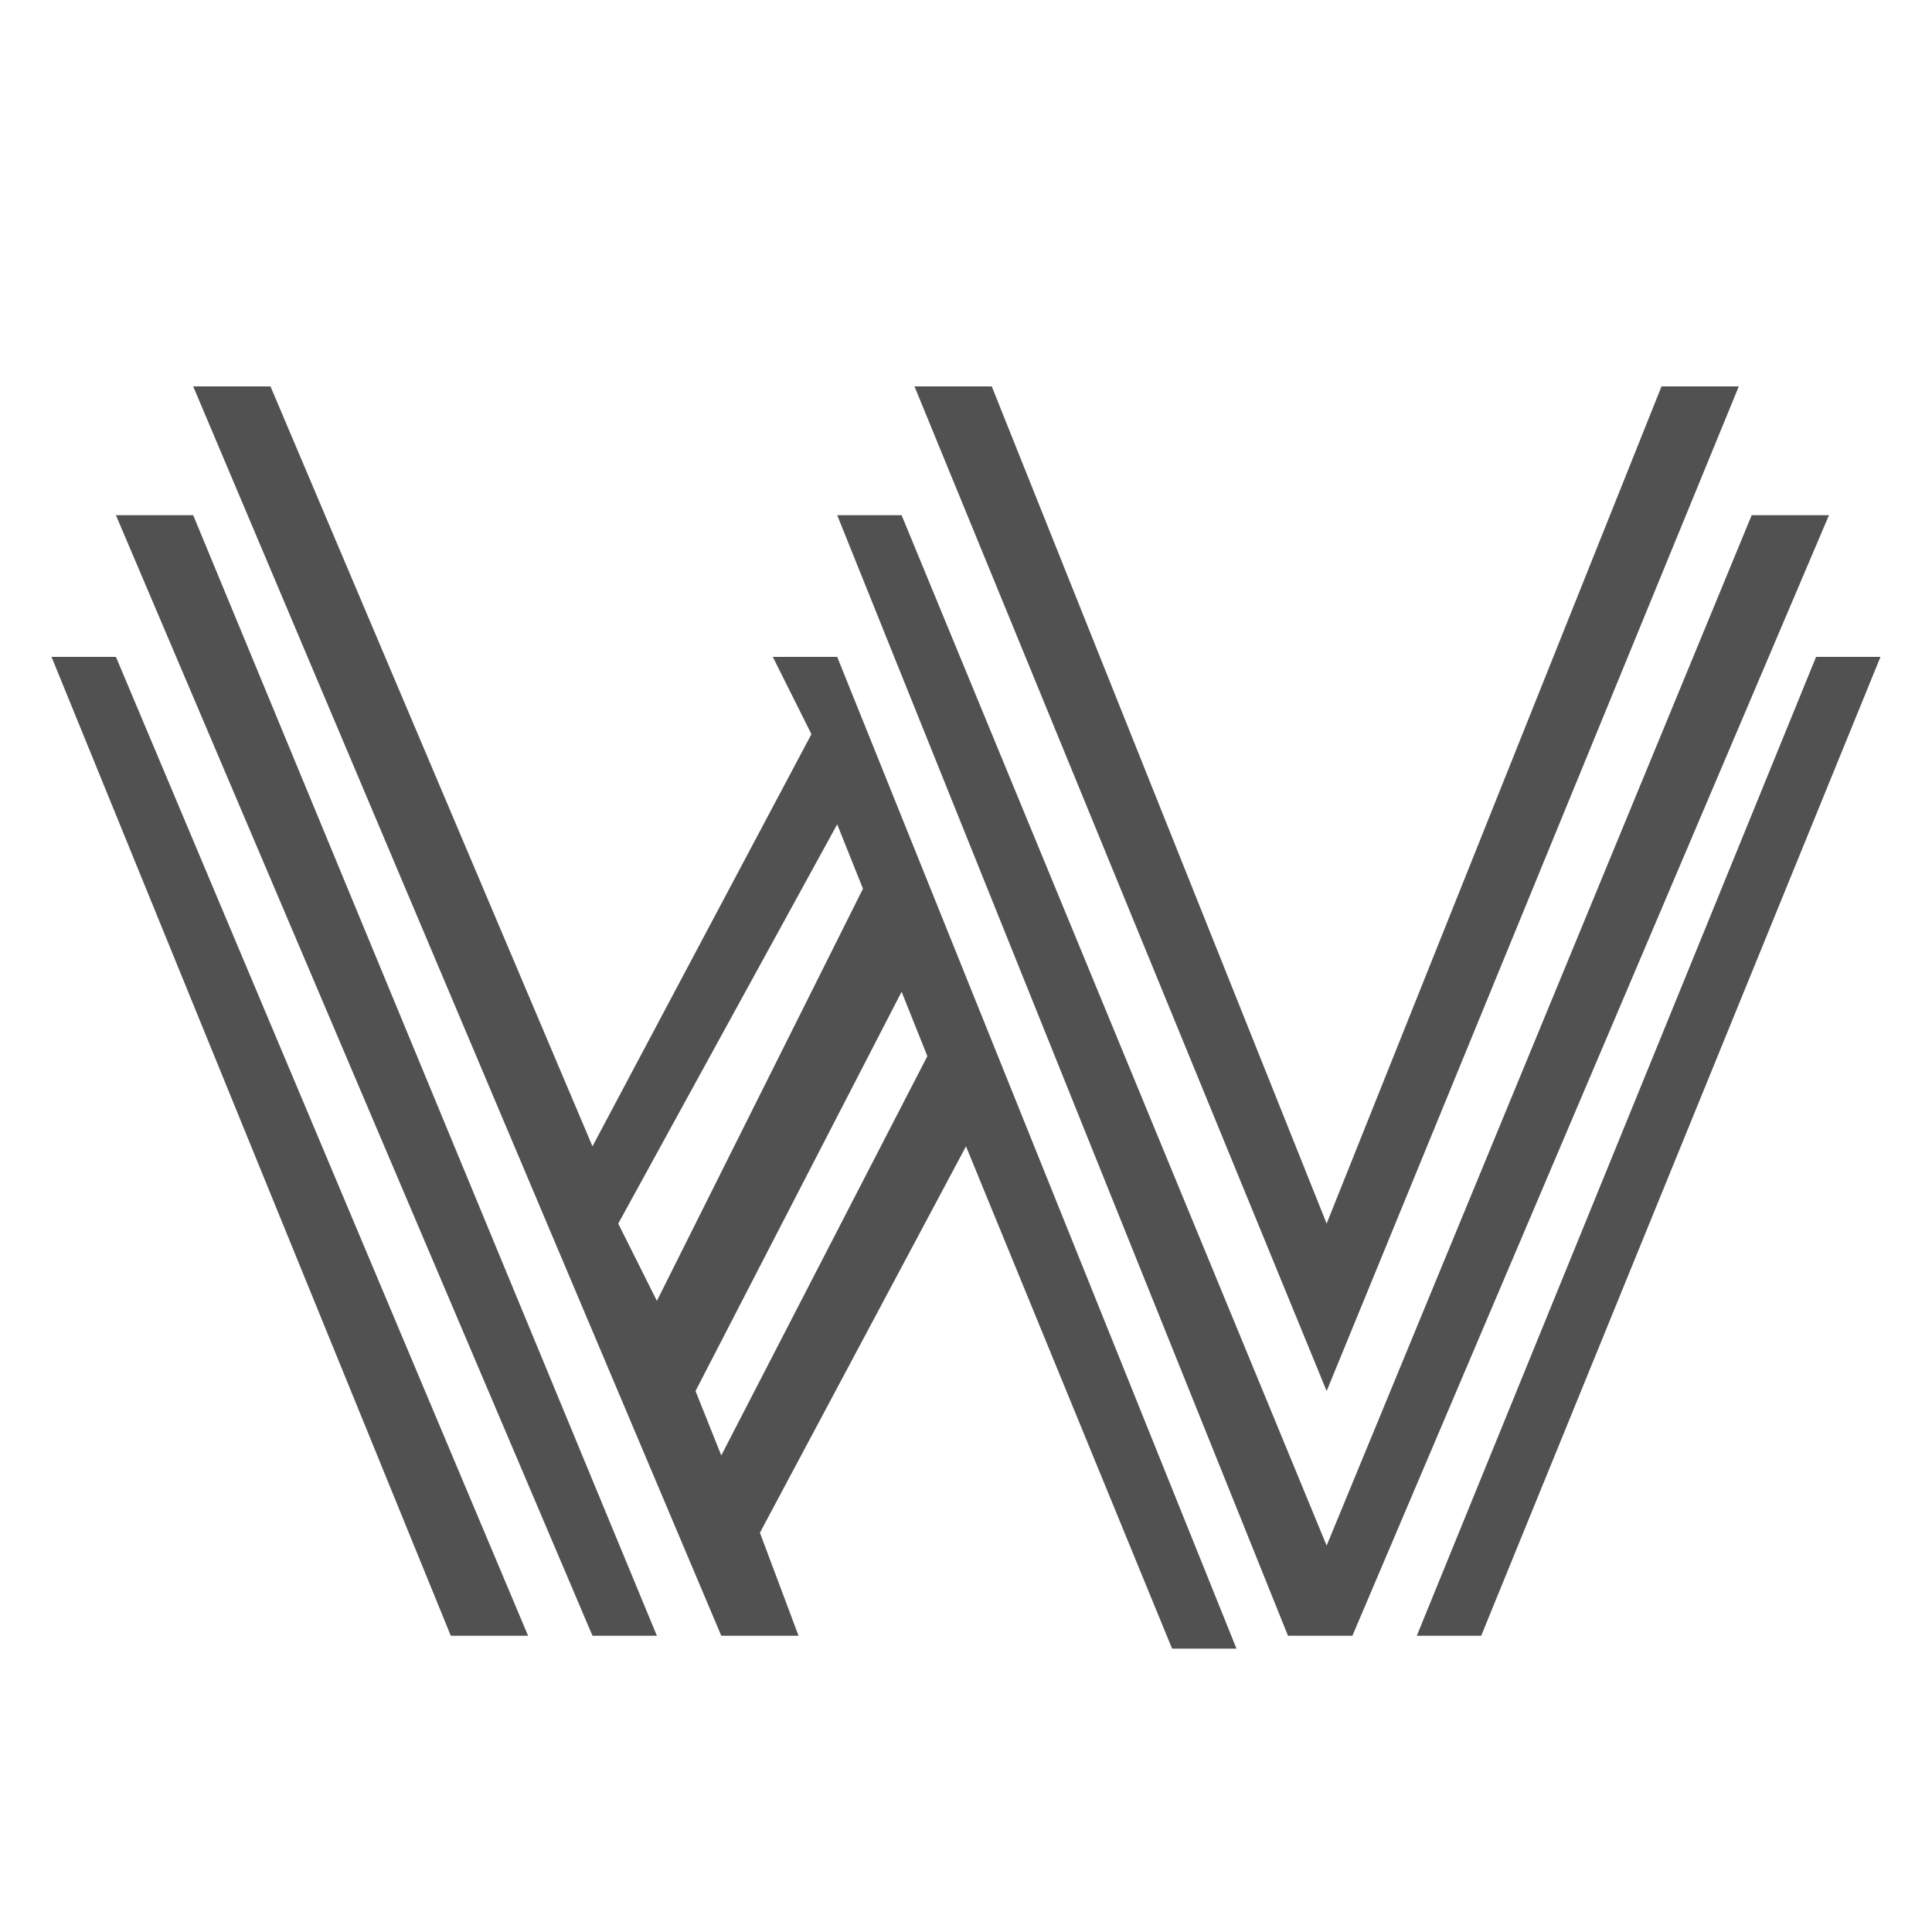 <?xml version="1.0" standalone="no"?><!DOCTYPE svg PUBLIC "-//W3C//DTD SVG 1.1//EN" "http://www.w3.org/Graphics/SVG/1.1/DTD/svg11.dtd"><svg t="1742522230081" class="icon" viewBox="0 0 1024 1024" version="1.1" xmlns="http://www.w3.org/2000/svg" p-id="6993" width="32" height="32" xmlns:xlink="http://www.w3.org/1999/xlink"><path d="M27.307 348.16l211.627 518.827h40.96l-218.453-518.827zM61.44 273.067l252.587 593.92h34.133l-245.76-593.92zM409.6 348.16l20.48 40.96-116.053 218.453-170.667-402.773h-40.96l279.893 662.187h40.96l-20.48-54.613 109.227-204.8 109.227 266.24h34.133l-211.627-525.653h-34.133zM491.52 559.787l-109.227 211.627-13.653-34.133 109.227-211.627 13.653 34.133zM348.16 689.493l-20.48-40.96 116.053-211.627 13.653 34.133-109.227 218.453zM921.6 204.8h-40.96l-177.493 443.733-177.493-443.733h-40.96l218.453 532.48z" fill="#515151" p-id="6994"></path><path d="M928.427 273.067l-225.28 546.133-225.28-546.133h-34.133l238.933 593.92h34.133l252.587-593.92zM962.56 348.16l-211.627 518.827h34.133l211.627-518.827z" fill="#515151" p-id="6995"></path></svg>